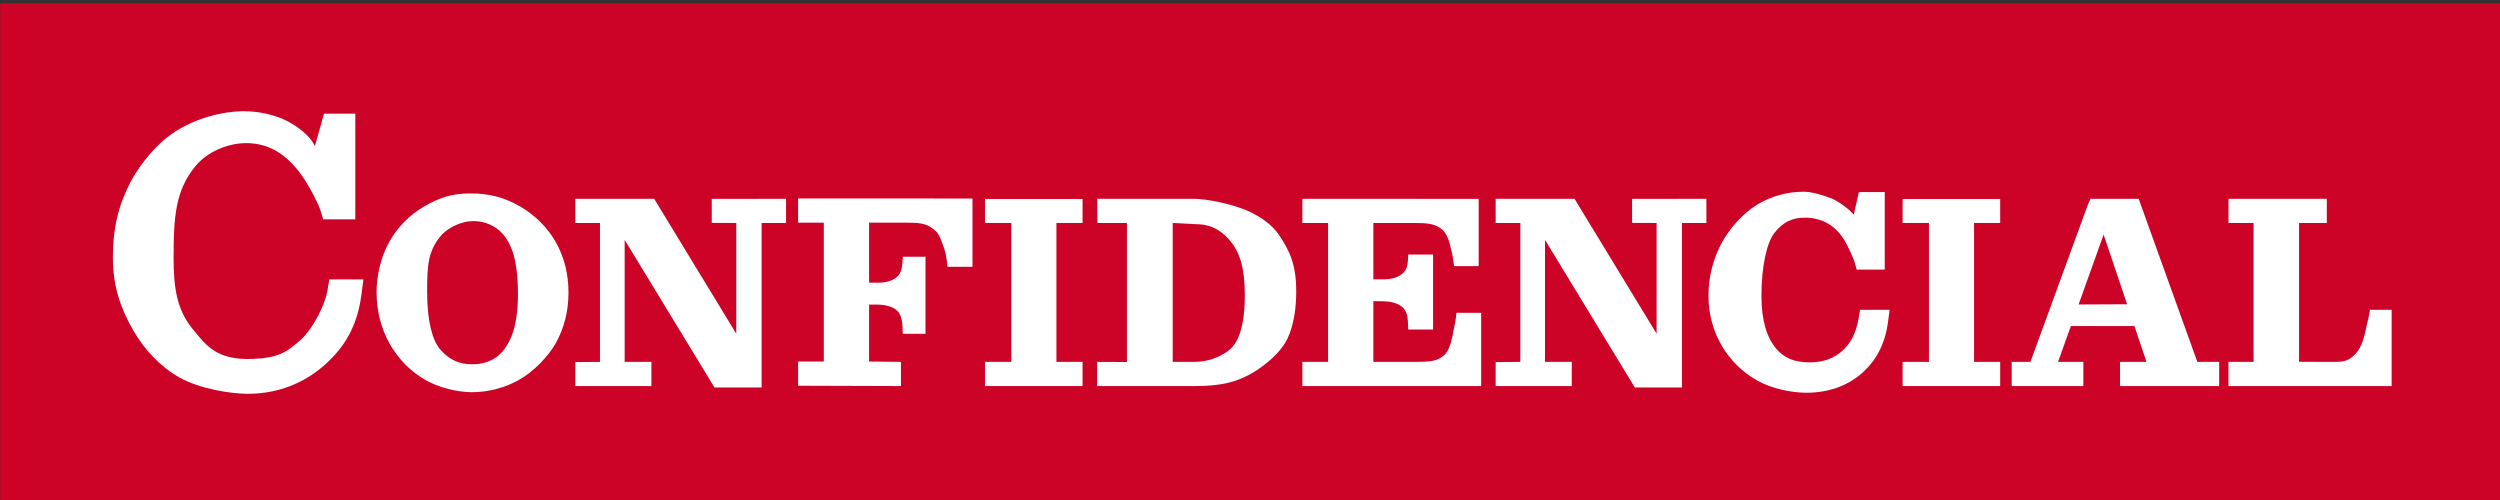 <?xml version="1.0" encoding="UTF-8" standalone="no"?>
<!-- Created with Inkscape (http://www.inkscape.org/) -->

<svg
   xmlns:dc="http://purl.org/dc/elements/1.1/"
   xmlns:cc="http://creativecommons.org/ns#"
   xmlns:rdf="http://www.w3.org/1999/02/22-rdf-syntax-ns#"
   xmlns:svg="http://www.w3.org/2000/svg"
   xmlns="http://www.w3.org/2000/svg"
   xmlns:sodipodi="http://sodipodi.sourceforge.net/DTD/sodipodi-0.dtd"
   xmlns:inkscape="http://www.inkscape.org/namespaces/inkscape"
   width="300"
   height="60"
   viewBox="0 0 79.375 15.875"
   version="1.1"
   id="svg8"
   inkscape:version="0.92.4 (5da689c313, 2019-01-14)"
   sodipodi:docname="Connfidencal.svg">
  <rect x="0" y="0" width="79.375" height="15.875" fill="#333333" stroke="none"/>
  <defs
     id="defs2" />
  <sodipodi:namedview
     id="base"
     pagecolor="#ffffff"
     bordercolor="#666666"
     borderopacity="1.0"
     inkscape:pageopacity="0.0"
     inkscape:pageshadow="2"
     inkscape:zoom="3.0994847"
     inkscape:cx="177.82948"
     inkscape:cy="52.632119"
     inkscape:document-units="mm"
     inkscape:current-layer="layer2"
     showgrid="false"
     inkscape:snap-global="true"
     inkscape:window-width="1440"
     inkscape:window-height="837"
     inkscape:window-x="-8"
     inkscape:window-y="-8"
     inkscape:window-maximized="1"
     showguides="true"
     inkscape:guide-bbox="true"
     inkscape:snap-center="true"
     inkscape:snap-object-midpoints="true"
     inkscape:snap-midpoints="true"
     inkscape:snap-smooth-nodes="true"
     inkscape:snap-intersection-paths="true"
     inkscape:object-paths="true"
     fit-margin-top="0"
     fit-margin-left="0"
     fit-margin-right="0"
     fit-margin-bottom="0"
     units="px" />
  <g
     inkscape:label="Capa 1"
     inkscape:groupmode="layer"
     id="layer1"
     style="display:inline"
     transform="translate(6.8878174e-8,-281.125)" />
  <g
     inkscape:groupmode="layer"
     id="layer2"
     inkscape:label="Capa 2"
     style="display:inline"
     transform="translate(6.8878174e-8,-281.125)">
    <g
       id="g1164"
       transform="matrix(0.318,0,0,0.318,-3.381,214.065)"
       style="stroke-width:3.15">
      <rect
         rx="0"
         y="211.211"
         x="10.65"
         height="50"
         width="250"
         id="rect1081"
         style="opacity:1;vector-effect:none;fill:#cc0327;fill-opacity:1;fill-rule:evenodd;stroke-width:0.833;stroke-linecap:butt;stroke-linejoin:miter;stroke-miterlimit:4;stroke-dasharray:none;stroke-dashoffset:0;stroke-opacity:1" />
      <g
         style="stroke-width:2.022"
         transform="matrix(1.557,0,0,1.557,175.471,-307.859)"
         id="g1148">
        <path
           style="color:#000000;font-style:normal;font-variant:normal;font-weight:normal;font-stretch:normal;font-size:15.347px;line-height:1.25;font-family:Century;-inkscape-font-specification:'Century, Normal';font-variant-ligatures:normal;font-variant-position:normal;font-variant-caps:normal;font-variant-numeric:normal;font-variant-alternates:normal;font-feature-settings:normal;text-indent:0;text-align:start;text-decoration:none;text-decoration-line:none;text-decoration-style:solid;text-decoration-color:#000000;letter-spacing:0px;word-spacing:0px;text-transform:none;writing-mode:lr-tb;direction:ltr;text-orientation:mixed;dominant-baseline:auto;baseline-shift:baseline;text-anchor:start;white-space:normal;shape-padding:0;clip-rule:nonzero;display:inline;overflow:visible;visibility:visible;opacity:1;isolation:auto;mix-blend-mode:normal;color-interpolation:sRGB;color-interpolation-filters:linearRGB;solid-color:#000000;solid-opacity:1;vector-effect:none;fill:#ffffff;fill-opacity:1;fill-rule:nonzero;stroke:none;stroke-width:2.67;stroke-linecap:butt;stroke-linejoin:miter;stroke-miterlimit:4;stroke-dasharray:none;stroke-dashoffset:0;stroke-opacity:1;color-rendering:auto;image-rendering:auto;shape-rendering:auto;text-rendering:auto;enable-background:accumulate"
           d="m 37.033,345.914 v 1.551 h 1.609 l -2e-6,8.907 h -1.611 v 1.551 h 10.463 v -4.891 h -1.393 c 0,0 -0.048,0.367 -0.096,0.545 -0.213,0.788 -0.278,1.713 -0.847,2.299 -0.308,0.318 -0.583,0.498 -1.231,0.496 l -2.371,-0.006 v -8.901 h 1.781 v -1.551 z"
           id="path867-8"
           inkscape:connector-curvature="0"
           sodipodi:nodetypes="cccccccccaasccccc" />
        <path
           style="color:#000000;font-style:normal;font-variant:normal;font-weight:normal;font-stretch:normal;font-size:15.347px;line-height:1.25;font-family:Century;-inkscape-font-specification:'Century, Normal';font-variant-ligatures:normal;font-variant-position:normal;font-variant-caps:normal;font-variant-numeric:normal;font-variant-alternates:normal;font-feature-settings:normal;text-indent:0;text-align:start;text-decoration:none;text-decoration-line:none;text-decoration-style:solid;text-decoration-color:#000000;letter-spacing:0px;word-spacing:0px;text-transform:none;writing-mode:lr-tb;direction:ltr;text-orientation:mixed;dominant-baseline:auto;baseline-shift:baseline;text-anchor:start;white-space:normal;shape-padding:0;clip-rule:nonzero;display:inline;overflow:visible;visibility:visible;opacity:1;isolation:auto;mix-blend-mode:normal;color-interpolation:sRGB;color-interpolation-filters:linearRGB;solid-color:#000000;solid-opacity:1;vector-effect:none;fill:#ffffff;fill-opacity:1;fill-rule:nonzero;stroke:none;stroke-width:2.427;stroke-linecap:butt;stroke-linejoin:miter;stroke-miterlimit:4;stroke-dasharray:none;stroke-dashoffset:0;stroke-opacity:1;color-rendering:auto;image-rendering:auto;shape-rendering:auto;text-rendering:auto;enable-background:accumulate"
           d="m -75.674,345.567 c -1.225,0 -2.041,0.283 -2.98,0.828 -0.947,0.544 -1.727,1.346 -2.252,2.275 -0.546,0.967 -0.82,2.228 -0.816,3.231 -10e-7,1.192 0.28,2.305 0.838,3.301 l 0.002,0.002 v 0.002 c 0.559,0.983 1.326,1.762 2.254,2.305 0.895,0.523 2.08,0.796 3.004,0.805 1.082,0 2.158,-0.287 3.078,-0.816 0.94,-0.542 1.816,-1.467 2.301,-2.303 0.554,-0.978 0.83,-2.082 0.83,-3.273 0,-1.19 -0.273,-2.285 -0.83,-3.258 -0.537,-0.938 -1.364,-1.746 -2.303,-2.281 -0.935,-0.533 -1.899,-0.816 -3.125,-0.816 z m 0.129,1.775 c 0.556,0 1.027,0.142 1.473,0.438 0.421,0.28 0.762,0.715 1.02,1.375 h 0.002 v 0.002 c 0.247,0.628 0.395,1.597 0.395,2.877 0,1.163 -0.154,2.07 -0.422,2.709 l -0.002,0.002 v 0.002 c -0.274,0.666 -0.62,1.098 -1.021,1.361 -0.422,0.277 -0.901,0.418 -1.492,0.418 -0.834,0 -1.463,-0.287 -2.035,-0.934 -0.497,-0.562 -0.854,-1.791 -0.854,-3.699 0,-1.75 0.076,-2.616 0.846,-3.564 0.486,-0.599 1.408,-0.986 2.092,-0.986 z"
           id="path846-2"
           inkscape:connector-curvature="0"
           sodipodi:nodetypes="zcaccccacacsaazsccccsccccscsas" />
        <path
           style="color:#000000;font-style:normal;font-variant:normal;font-weight:normal;font-stretch:normal;font-size:15.347px;line-height:1.25;font-family:Century;-inkscape-font-specification:'Century, Normal';font-variant-ligatures:normal;font-variant-position:normal;font-variant-caps:normal;font-variant-numeric:normal;font-variant-alternates:normal;font-feature-settings:normal;text-indent:0;text-align:start;text-decoration:none;text-decoration-line:none;text-decoration-style:solid;text-decoration-color:#000000;letter-spacing:0px;word-spacing:0px;text-transform:none;writing-mode:lr-tb;direction:ltr;text-orientation:mixed;dominant-baseline:auto;baseline-shift:baseline;text-anchor:start;white-space:normal;shape-padding:0;clip-rule:nonzero;display:inline;overflow:visible;visibility:visible;opacity:1;isolation:auto;mix-blend-mode:normal;color-interpolation:sRGB;color-interpolation-filters:linearRGB;solid-color:#000000;solid-opacity:1;vector-effect:none;fill:#ffffff;fill-opacity:1;fill-rule:nonzero;stroke:none;stroke-width:2.67;stroke-linecap:butt;stroke-linejoin:miter;stroke-miterlimit:4;stroke-dasharray:none;stroke-dashoffset:0;stroke-opacity:1;color-rendering:auto;image-rendering:auto;shape-rendering:auto;text-rendering:auto;enable-background:accumulate"
           d="m -35.507,345.914 0.008,1.551 h 1.894 v 8.915 l -1.91,-0.008 2e-6,1.551 h 6.221 c 0.988,0 1.8,-0.086 2.467,-0.287 h 0.002 c 0.834,-0.256 1.529,-0.664 2.168,-1.184 0.54,-0.439 1.054,-0.962 1.354,-1.59 0.435,-0.914 0.555,-2.102 0.555,-2.986 0,-1.728 -0.4,-2.601 -1.116,-3.655 -0.436,-0.641 -1.12,-1.112 -1.818,-1.451 -1.114,-0.542 -2.896,-0.856 -3.618,-0.856 z m 6.375,1.63 c 1.067,0 1.732,0.553 2.191,1.116 0.554,0.691 0.897,1.651 0.897,3.442 0,1.211 -0.162,2.123 -0.424,2.711 v 0.002 c -0.188,0.428 -0.44,0.725 -0.779,0.947 -0.576,0.368 -1.238,0.609 -2.047,0.609 h -1.376 l -2e-6,-8.907 z"
           id="path854-3"
           inkscape:connector-curvature="0"
           sodipodi:nodetypes="ccccccsccaasaascccccccsccc" />
        <path
           style="color:#000000;font-style:normal;font-variant:normal;font-weight:normal;font-stretch:normal;font-size:15.347px;line-height:1.25;font-family:Century;-inkscape-font-specification:'Century, Normal';font-variant-ligatures:normal;font-variant-position:normal;font-variant-caps:normal;font-variant-numeric:normal;font-variant-alternates:normal;font-feature-settings:normal;text-indent:0;text-align:start;text-decoration:none;text-decoration-line:none;text-decoration-style:solid;text-decoration-color:#000000;letter-spacing:0px;word-spacing:0px;text-transform:none;writing-mode:lr-tb;direction:ltr;text-orientation:mixed;dominant-baseline:auto;baseline-shift:baseline;text-anchor:start;white-space:normal;shape-padding:0;clip-rule:nonzero;display:inline;overflow:visible;visibility:visible;opacity:1;isolation:auto;mix-blend-mode:normal;color-interpolation:sRGB;color-interpolation-filters:linearRGB;solid-color:#000000;solid-opacity:1;vector-effect:none;fill:#ffffff;fill-opacity:1;fill-rule:nonzero;stroke:none;stroke-width:2.022;stroke-linecap:butt;stroke-linejoin:miter;stroke-miterlimit:4;stroke-dasharray:none;stroke-dashoffset:0;stroke-opacity:1;color-rendering:auto;image-rendering:auto;shape-rendering:auto;text-rendering:auto;enable-background:accumulate"
           d="m -22.354,345.914 v 1.55 h 1.648 v 8.907 h -1.648 v 1.551 h 4.551 6.913 v -4.699 h -1.579 c 0,0 -0.068,0.61 -0.142,0.884 -0.098,0.367 -0.17,1.405 -0.655,1.838 -0.465,0.415 -1.015,0.425 -1.82,0.425 h -2.717 v -3.888 h 0.533 c 0.588,0 0.993,0.124 1.262,0.324 l 0.002,0.003 0.004,0.003 c 0.242,0.174 0.391,0.453 0.416,1.006 l 0.021,0.479 h 1.592 v -4.808 h -1.59 l -0.023,0.367 c -0.024,0.47 -0.158,0.718 -0.41,0.903 h -0.002 l -0.002,0.003 c -0.27,0.201 -0.642,0.318 -1.172,0.318 h -0.631 v -3.613 h 2.717 c 0.805,0 1.268,0.051 1.714,0.437 0.395,0.341 0.504,1.076 0.602,1.443 0.073,0.274 0.142,0.884 0.142,0.884 h 1.579 v -4.314 z"
           id="path856-6"
           inkscape:connector-curvature="0"
           sodipodi:nodetypes="cccccccccccasccsccccccccccccsccscccccc" />
        <path
           style="color:#000000;font-style:normal;font-variant:normal;font-weight:normal;font-stretch:normal;font-size:15.347px;line-height:1.25;font-family:Century;-inkscape-font-specification:'Century, Normal';font-variant-ligatures:normal;font-variant-position:normal;font-variant-caps:normal;font-variant-numeric:normal;font-variant-alternates:normal;font-feature-settings:normal;text-indent:0;text-align:start;text-decoration:none;text-decoration-line:none;text-decoration-style:solid;text-decoration-color:#000000;letter-spacing:0px;word-spacing:0px;text-transform:none;writing-mode:lr-tb;direction:ltr;text-orientation:mixed;dominant-baseline:auto;baseline-shift:baseline;text-anchor:start;white-space:normal;shape-padding:0;clip-rule:nonzero;display:inline;overflow:visible;visibility:visible;opacity:1;isolation:auto;mix-blend-mode:normal;color-interpolation:sRGB;color-interpolation-filters:linearRGB;solid-color:#000000;solid-opacity:1;vector-effect:none;fill:#ffffff;fill-opacity:1;fill-rule:nonzero;stroke:none;stroke-width:2.67;stroke-linecap:butt;stroke-linejoin:miter;stroke-miterlimit:4;stroke-dasharray:none;stroke-dashoffset:0;stroke-opacity:1;color-rendering:auto;image-rendering:auto;shape-rendering:auto;text-rendering:auto;enable-background:accumulate"
           d="m -9.96,345.914 v 1.551 h 1.581 v 8.907 l -1.581,0.014 v 1.537 h 4.879 v -1.551 h -1.715 v -7.824 l 5.76,9.465 h 3.022 v -10.548 h 1.567 v -1.551 l -4.765,0.006 v 1.539 l 1.573,0.006 v 7.1 l -5.264,-8.651 z"
           id="path858-6"
           inkscape:connector-curvature="0"
           sodipodi:nodetypes="ccccccccccccccccccccc" />
        <path
           style="color:#000000;font-style:normal;font-variant:normal;font-weight:normal;font-stretch:normal;font-size:15.347px;line-height:1.25;font-family:Century;-inkscape-font-specification:'Century, Normal';font-variant-ligatures:normal;font-variant-position:normal;font-variant-caps:normal;font-variant-numeric:normal;font-variant-alternates:normal;font-feature-settings:normal;text-indent:0;text-align:start;text-decoration:none;text-decoration-line:none;text-decoration-style:solid;text-decoration-color:#000000;letter-spacing:0px;word-spacing:0px;text-transform:none;writing-mode:lr-tb;direction:ltr;text-orientation:mixed;dominant-baseline:auto;baseline-shift:baseline;text-anchor:start;white-space:normal;shape-padding:0;clip-rule:nonzero;display:inline;overflow:visible;visibility:visible;opacity:1;isolation:auto;mix-blend-mode:normal;color-interpolation:sRGB;color-interpolation-filters:linearRGB;solid-color:#000000;solid-opacity:1;vector-effect:none;fill:#ffffff;fill-opacity:1;fill-rule:nonzero;stroke:none;stroke-width:2.67;stroke-linecap:butt;stroke-linejoin:miter;stroke-miterlimit:4;stroke-dasharray:none;stroke-dashoffset:0;stroke-opacity:1;color-rendering:auto;image-rendering:auto;shape-rendering:auto;text-rendering:auto;enable-background:accumulate"
           d="m 9.794,345.461 c -1.057,-0.004 -2.099,0.29 -2.98,0.824 -0.946,0.574 -1.787,1.571 -2.264,2.428 v 0.002 l -0.002,0.002 c -0.572,1.06 -0.861,2.21 -0.861,3.416 0,1.144 0.285,2.227 0.848,3.197 v 0.002 l 0.002,0.002 c 0.566,0.961 1.356,1.72 2.287,2.24 0.935,0.523 2.165,0.769 3.119,0.777 1.377,0 2.595,-0.407 3.545,-1.223 0.96,-0.825 1.531,-1.916 1.717,-3.352 l 0.096,-0.746 h -1.891 l -0.096,0.547 c -0.185,1.058 -0.561,1.666 -1.09,2.123 -5.3e-4,3.9e-4 -10e-4,-4e-4 -0.002,0 -2.6e-4,3.2e-4 2.7e-4,0.002 0,0.002 -0.548,0.468 -1.196,0.699 -2.057,0.699 -0.988,0 -1.634,-0.285 -2.133,-0.873 -0.603,-0.715 -0.949,-1.81 -0.949,-3.373 0,-1.903 0.339,-3.42 0.826,-4.047 0.539,-0.694 1.131,-0.986 1.975,-0.986 0.772,0 1.531,0.269 2.11,0.9 l 0.002,0.002 c 0.441,0.477 0.713,1.109 0.973,1.711 0.099,0.231 0.221,0.72 0.221,0.72 h 1.799 v -4.974 h -1.659 l -0.328,1.456 c -0.215,-0.288 -0.854,-0.781 -1.369,-1.025 -0.613,-0.231 -1.263,-0.45 -1.838,-0.452 z"
           id="path860-6"
           inkscape:connector-curvature="0"
           sodipodi:nodetypes="sacccscccacccccccccscsssccaccccccs" />
        <path
           style="color:#000000;font-style:normal;font-variant:normal;font-weight:normal;font-stretch:normal;font-size:15.347px;line-height:1.25;font-family:Century;-inkscape-font-specification:'Century, Normal';font-variant-ligatures:normal;font-variant-position:normal;font-variant-caps:normal;font-variant-numeric:normal;font-variant-alternates:normal;font-feature-settings:normal;text-indent:0;text-align:start;text-decoration:none;text-decoration-line:none;text-decoration-style:solid;text-decoration-color:#000000;letter-spacing:0px;word-spacing:0px;text-transform:none;writing-mode:lr-tb;direction:ltr;text-orientation:mixed;dominant-baseline:auto;baseline-shift:baseline;text-anchor:start;white-space:normal;shape-padding:0;clip-rule:nonzero;display:inline;overflow:visible;visibility:visible;opacity:1;isolation:auto;mix-blend-mode:normal;color-interpolation:sRGB;color-interpolation-filters:linearRGB;solid-color:#000000;solid-opacity:1;vector-effect:none;fill:#ffffff;fill-opacity:1;fill-rule:nonzero;stroke:none;stroke-width:2.67;stroke-linecap:butt;stroke-linejoin:miter;stroke-miterlimit:4;stroke-dasharray:none;stroke-dashoffset:0;stroke-opacity:1;color-rendering:auto;image-rendering:auto;shape-rendering:auto;text-rendering:auto;enable-background:accumulate"
           d="m 16.136,345.928 v 1.536 h 1.688 v 8.907 h -1.688 v 1.551 h 6.257 v -1.551 h -1.676 v -8.907 h 1.676 l 4e-5,-1.536 z"
           id="path862-3"
           inkscape:connector-curvature="0"
           sodipodi:nodetypes="ccccccccccccc" />
        <path
           style="color:#000000;font-style:normal;font-variant:normal;font-weight:normal;font-stretch:normal;font-size:15.347px;line-height:1.25;font-family:Century;-inkscape-font-specification:'Century, Normal';font-variant-ligatures:normal;font-variant-position:normal;font-variant-caps:normal;font-variant-numeric:normal;font-variant-alternates:normal;font-feature-settings:normal;text-indent:0;text-align:start;text-decoration:none;text-decoration-line:none;text-decoration-style:solid;text-decoration-color:#000000;letter-spacing:0px;word-spacing:0px;text-transform:none;writing-mode:lr-tb;direction:ltr;text-orientation:mixed;dominant-baseline:auto;baseline-shift:baseline;text-anchor:start;white-space:normal;shape-padding:0;clip-rule:nonzero;display:inline;overflow:visible;visibility:visible;opacity:1;isolation:auto;mix-blend-mode:normal;color-interpolation:sRGB;color-interpolation-filters:linearRGB;solid-color:#000000;solid-opacity:1;vector-effect:none;fill:#ffffff;fill-opacity:1;fill-rule:nonzero;stroke:none;stroke-width:2.67;stroke-linecap:butt;stroke-linejoin:miter;stroke-miterlimit:4;stroke-dasharray:none;stroke-dashoffset:0;stroke-opacity:1;color-rendering:auto;image-rendering:auto;shape-rendering:auto;text-rendering:auto;enable-background:accumulate"
           d="m 28.181,345.914 -0.172,0.396 -3.677,10.061 -1.201,1.6e-4 v 1.551 h 4.595 v -1.551 l -1.623,-1.6e-4 0.822,-2.297 h 4.076 l 0.773,2.297 -1.696,2e-4 v 1.551 h 6.357 v -1.551 l -1.4,-2e-4 -3.762,-10.458 z m 0.845,2.293 1.504,4.468 -3.109,0.015 z"
           id="path864-1"
           inkscape:connector-curvature="0"
           sodipodi:nodetypes="cccccccccccccccccccccc" />
        <path
           sodipodi:nodetypes="ccccccccccccc"
           inkscape:connector-curvature="0"
           id="path1047-5"
           d="m -42.707,345.928 v 1.536 h 1.688 v 8.907 h -1.688 v 1.551 h 6.257 v -1.551 h -1.676 v -8.907 h 1.676 l 4e-5,-1.536 z"
           style="color:#000000;font-style:normal;font-variant:normal;font-weight:normal;font-stretch:normal;font-size:15.347px;line-height:1.25;font-family:Century;-inkscape-font-specification:'Century, Normal';font-variant-ligatures:normal;font-variant-position:normal;font-variant-caps:normal;font-variant-numeric:normal;font-variant-alternates:normal;font-feature-settings:normal;text-indent:0;text-align:start;text-decoration:none;text-decoration-line:none;text-decoration-style:solid;text-decoration-color:#000000;letter-spacing:0px;word-spacing:0px;text-transform:none;writing-mode:lr-tb;direction:ltr;text-orientation:mixed;dominant-baseline:auto;baseline-shift:baseline;text-anchor:start;white-space:normal;shape-padding:0;clip-rule:nonzero;display:inline;overflow:visible;visibility:visible;opacity:1;isolation:auto;mix-blend-mode:normal;color-interpolation:sRGB;color-interpolation-filters:linearRGB;solid-color:#000000;solid-opacity:1;vector-effect:none;fill:#ffffff;fill-opacity:1;fill-rule:nonzero;stroke:none;stroke-width:2.67;stroke-linecap:butt;stroke-linejoin:miter;stroke-miterlimit:4;stroke-dasharray:none;stroke-dashoffset:0;stroke-opacity:1;color-rendering:auto;image-rendering:auto;shape-rendering:auto;text-rendering:auto;enable-background:accumulate" />
        <path
           sodipodi:nodetypes="ccccccccccsccccccccccccsccssacccc"
           inkscape:connector-curvature="0"
           id="path1049-1"
           d="m -54.691,345.893 v 1.55 h 1.648 v 8.907 h -1.648 v 1.551 l 6.597,0.021 -0.003,-1.551 -2.043,-0.021 v -3.653 h 0.457 c 0.588,0 0.993,0.124 1.262,0.324 l 0.002,0.003 0.004,0.003 c 0.242,0.174 0.391,0.514 0.416,1.066 l 0.021,0.479 h 1.456 v -4.944 h -1.454 l -0.023,0.367 c -0.024,0.47 -0.158,0.793 -0.41,0.978 h -0.002 l -0.002,0.003 c -0.27,0.201 -0.642,0.318 -1.172,0.318 h -0.555 v -3.848 h 2.505 c 1.019,0 1.31,0.134 1.774,0.542 0.243,0.214 0.467,0.868 0.606,1.338 0.09,0.307 0.142,0.948 0.142,0.948 h 1.605 v -4.379 z"
           style="color:#000000;font-style:normal;font-variant:normal;font-weight:normal;font-stretch:normal;font-size:15.347px;line-height:1.25;font-family:Century;-inkscape-font-specification:'Century, Normal';font-variant-ligatures:normal;font-variant-position:normal;font-variant-caps:normal;font-variant-numeric:normal;font-variant-alternates:normal;font-feature-settings:normal;text-indent:0;text-align:start;text-decoration:none;text-decoration-line:none;text-decoration-style:solid;text-decoration-color:#000000;letter-spacing:0px;word-spacing:0px;text-transform:none;writing-mode:lr-tb;direction:ltr;text-orientation:mixed;dominant-baseline:auto;baseline-shift:baseline;text-anchor:start;white-space:normal;shape-padding:0;clip-rule:nonzero;display:inline;overflow:visible;visibility:visible;opacity:1;isolation:auto;mix-blend-mode:normal;color-interpolation:sRGB;color-interpolation-filters:linearRGB;solid-color:#000000;solid-opacity:1;vector-effect:none;fill:#ffffff;fill-opacity:1;fill-rule:nonzero;stroke:none;stroke-width:2.022;stroke-linecap:butt;stroke-linejoin:miter;stroke-miterlimit:4;stroke-dasharray:none;stroke-dashoffset:0;stroke-opacity:1;color-rendering:auto;image-rendering:auto;shape-rendering:auto;text-rendering:auto;enable-background:accumulate" />
        <path
           sodipodi:nodetypes="ccccccccccccccccccccc"
           inkscape:connector-curvature="0"
           id="path1070-4"
           d="m -68.977,345.914 v 1.551 h 1.581 v 8.907 l -1.581,0.014 v 1.537 h 4.879 v -1.551 h -1.715 v -7.824 l 5.76,9.465 h 3.022 v -10.548 h 1.567 v -1.551 l -4.765,0.006 v 1.539 l 1.573,0.006 v 7.1 l -5.264,-8.651 z"
           style="color:#000000;font-style:normal;font-variant:normal;font-weight:normal;font-stretch:normal;font-size:15.347px;line-height:1.25;font-family:Century;-inkscape-font-specification:'Century, Normal';font-variant-ligatures:normal;font-variant-position:normal;font-variant-caps:normal;font-variant-numeric:normal;font-variant-alternates:normal;font-feature-settings:normal;text-indent:0;text-align:start;text-decoration:none;text-decoration-line:none;text-decoration-style:solid;text-decoration-color:#000000;letter-spacing:0px;word-spacing:0px;text-transform:none;writing-mode:lr-tb;direction:ltr;text-orientation:mixed;dominant-baseline:auto;baseline-shift:baseline;text-anchor:start;white-space:normal;shape-padding:0;clip-rule:nonzero;display:inline;overflow:visible;visibility:visible;opacity:1;isolation:auto;mix-blend-mode:normal;color-interpolation:sRGB;color-interpolation-filters:linearRGB;solid-color:#000000;solid-opacity:1;vector-effect:none;fill:#ffffff;fill-opacity:1;fill-rule:nonzero;stroke:none;stroke-width:2.67;stroke-linecap:butt;stroke-linejoin:miter;stroke-miterlimit:4;stroke-dasharray:none;stroke-dashoffset:0;stroke-opacity:1;color-rendering:auto;image-rendering:auto;shape-rendering:auto;text-rendering:auto;enable-background:accumulate" />
        <path
           sodipodi:nodetypes="caczaasacccsasasassacccccacc"
           inkscape:connector-curvature="0"
           id="path1072-9"
           d="m -90.183,340.297 c -1.463,0 -3.11,0.46 -4.401,1.275 -1.243,0.785 -2.294,2.1 -2.93,3.296 -0.76,1.459 -1.118,2.947 -1.118,4.808 0,1.86 0.502,3.28 1.312,4.684 0.696,1.207 1.709,2.303 2.92,2.992 1.318,0.75 3.314,1.066 4.423,1.066 1.905,0 3.584,-0.672 4.892,-1.82 1.28,-1.124 2.131,-2.501 2.388,-4.519 l 0.132,-0.995 h -2.185 l -0.132,0.769 c -0.134,0.78 -0.867,2.383 -1.786,3.178 -0.811,0.7 -1.322,1.085 -3,1.151 -2.297,0.09 -2.97,-0.835 -3.882,-1.963 -0.977,-1.208 -1.188,-2.616 -1.188,-4.508 0,-2.675 0.123,-4.344 1.412,-5.904 0.756,-0.914 2.076,-1.463 3.243,-1.463 1.445,0 2.419,0.699 3.157,1.548 0.563,0.648 1.077,1.561 1.473,2.418 0.136,0.294 0.305,0.923 0.305,0.923 h 2.063 v -6.776 h -2.009 l -0.581,2.084 c -0.297,-0.659 -1.062,-1.236 -1.767,-1.606 -0.831,-0.435 -1.916,-0.635 -2.741,-0.635 z"
           style="color:#000000;font-style:normal;font-variant:normal;font-weight:normal;font-stretch:normal;font-size:15.347px;line-height:1.25;font-family:Century;-inkscape-font-specification:'Century, Normal';font-variant-ligatures:normal;font-variant-position:normal;font-variant-caps:normal;font-variant-numeric:normal;font-variant-alternates:normal;font-feature-settings:normal;text-indent:0;text-align:start;text-decoration:none;text-decoration-line:none;text-decoration-style:solid;text-decoration-color:#000000;letter-spacing:0px;word-spacing:0px;text-transform:none;writing-mode:lr-tb;direction:ltr;text-orientation:mixed;dominant-baseline:auto;baseline-shift:baseline;text-anchor:start;white-space:normal;shape-padding:0;clip-rule:nonzero;display:inline;overflow:visible;visibility:visible;opacity:1;isolation:auto;mix-blend-mode:normal;color-interpolation:sRGB;color-interpolation-filters:linearRGB;solid-color:#000000;solid-opacity:1;vector-effect:none;fill:#ffffff;fill-opacity:1;fill-rule:nonzero;stroke:none;stroke-width:2.67;stroke-linecap:butt;stroke-linejoin:miter;stroke-miterlimit:4;stroke-dasharray:none;stroke-dashoffset:0;stroke-opacity:1;color-rendering:auto;image-rendering:auto;shape-rendering:auto;text-rendering:auto;enable-background:accumulate" />
      </g>
    </g>
  </g>
</svg>
